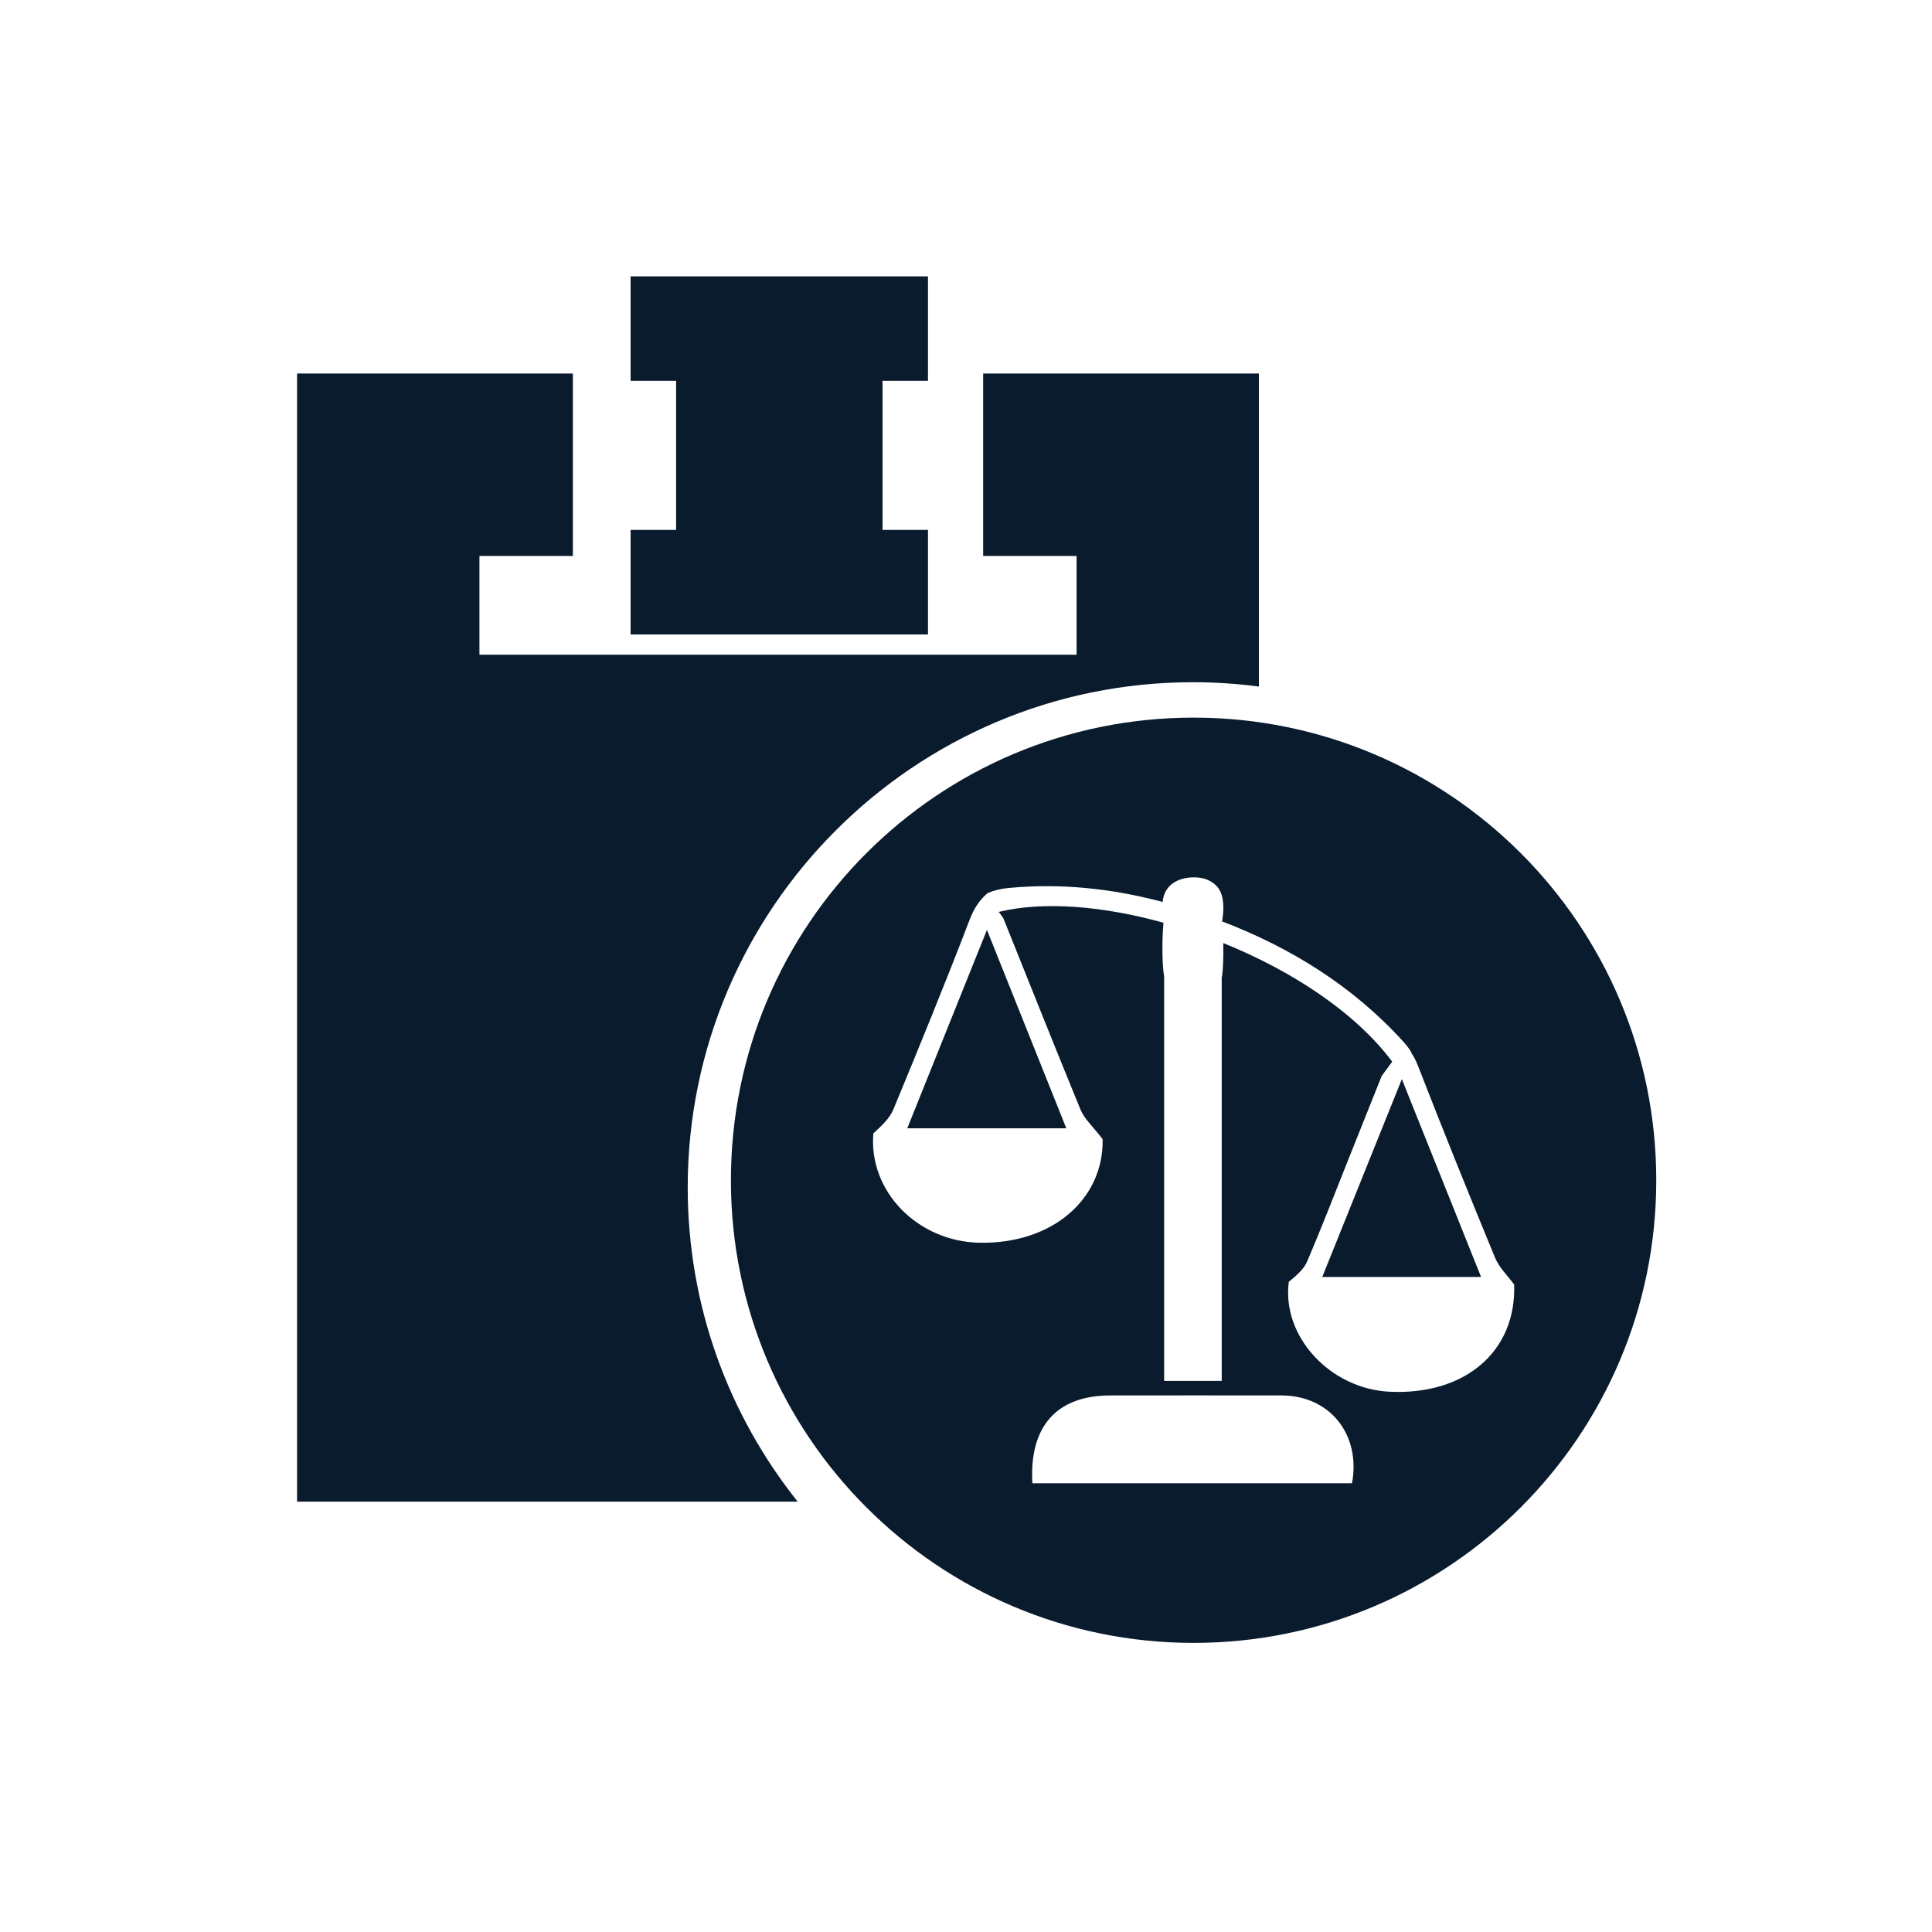 <?xml version="1.0" encoding="utf-8"?>
<!-- Generator: Adobe Illustrator 27.2.0, SVG Export Plug-In . SVG Version: 6.00 Build 0)  -->
<svg version="1.1" id="Layer_1" xmlns="http://www.w3.org/2000/svg" xmlns:xlink="http://www.w3.org/1999/xlink" x="0px" y="0px"
	 viewBox="0 0 250 250" style="enable-background:new 0 0 250 250;" xml:space="preserve">
<style type="text/css">
	.st0{fill:none;}
	.st1{fill:#0A1B2E;}
	.st2{fill:#606060;}
</style>
<line class="st0" x1="113.25" y1="40.54" x2="116.78" y2="40.54"/>
<line class="st0" x1="129.68" y1="40.54" x2="133.59" y2="40.54"/>
<g>
	<g>
		<polygon class="st1" points="81.6,68.57 87.49,68.57 87.49,49.28 81.6,49.28 81.6,35.76 120.08,35.76 120.08,49.28 114.2,49.28 
			114.2,68.57 120.08,68.57 120.08,82.1 81.6,82.1 		"/>
	</g>
	<g>
		<path class="st1" d="M38.44,48.33v145.98h64.78c-8.91-11.17-14.23-25.3-14.23-40.66c0-36.05,29.33-65.37,65.37-65.37
			c2.9,0,5.75,0.19,8.54,0.56V48.33h-35.68v23.61h12.09v12.78H62.04V71.94h12.09V48.33H38.44z"/>
	</g>
</g>
<path class="st1" d="M171.1,165.24h20.55c-3.38-8.44-6.64-16.6-10.25-25.6C177.83,148.51,174.55,156.67,171.1,165.24z M171.1,165.24
	h20.55c-3.38-8.44-6.64-16.6-10.25-25.6C177.83,148.51,174.55,156.67,171.1,165.24z M171.1,165.24h20.55
	c-3.38-8.44-6.64-16.6-10.25-25.6C177.83,148.51,174.55,156.67,171.1,165.24z M158.11,119.22c0.01,0.05,0.01,0.1,0.02,0.15
	c0.01-0.05,0.01-0.09,0.02-0.14C158.14,119.22,158.12,119.21,158.11,119.22z M158.11,119.22c0.01,0.05,0.01,0.1,0.02,0.15
	c0.01-0.05,0.01-0.09,0.02-0.14C158.14,119.22,158.12,119.21,158.11,119.22z M181.4,139.64c-3.57,8.87-6.85,17.03-10.3,25.6h20.55
	C188.27,156.8,185.01,148.64,181.4,139.64z M94.58,152.73c0,33.06,26.81,59.86,59.87,59.86s59.87-26.8,59.87-59.86
	c0-33.07-26.81-59.87-59.87-59.87S94.58,119.66,94.58,152.73z M143.7,180.57c7.38-0.01,14.76-0.01,22.14,0
	c6.2,0.01,10.28,5.01,9.11,11.36h-41.36C133.16,184.52,136.79,180.56,143.7,180.57z M127.83,115.55c0.84-0.35,1.73-0.56,2.73-0.65
	c6.8-0.64,13.42,0.09,19.88,1.81c0.12-1.15,0.63-2.12,1.87-2.73c1.09-0.54,2.79-0.61,3.9-0.15c0.05,0.02,0.1,0.04,0.15,0.07
	c2.02,0.91,2.13,2.94,1.79,5.33c8.91,3.42,16.91,8.37,23.46,15.58c0.41,0.46,0.76,0.91,1.04,1.4l-0.04,0.02
	c0.34,0.48,0.61,1.02,0.85,1.62c3.24,8.34,6.59,16.63,10,24.9c0.53,1.28,1.63,2.32,2.47,3.47c0.3,8.66-6.36,14.34-16.12,13.87
	c-7.7-0.38-13.97-7.16-13.04-14.22c0.94-0.78,1.93-1.6,2.38-2.65c1.83-4.27,3.5-8.61,5.22-12.92c1.48-3.7,2.96-7.4,4.42-11.07
	l1.36-1.85c-4.75-6.36-12.97-11.76-21.86-15.35c0.04,1.83-0.03,3.48-0.16,4.34h-0.04v52.32h-7.45v-52.33
	c-0.22-1.16-0.33-4.18-0.09-6.96c-7.81-2.17-15.52-2.81-21.31-1.4l0.58,0.79c3.32,8.25,6.61,16.55,10,24.8
	c0.5,1.2,1.59,2.16,2.86,3.82c0.15,7.68-6.41,13.57-15.93,13.4c-8.01-0.15-14.38-6.66-13.74-14.15c1.02-0.94,2.09-1.9,2.59-3.1
	c3.39-8.19,6.74-16.38,9.91-24.65c0.51-1.33,1.19-2.35,2.08-3.16 M127.71,120.33c-3.58,8.91-6.86,17.09-10.31,25.67h20.58
	C134.6,137.53,131.32,129.34,127.71,120.33z M158.13,119.37c0.01-0.05,0.01-0.09,0.02-0.14c-0.01-0.01-0.03-0.02-0.04-0.01
	C158.12,119.27,158.12,119.32,158.13,119.37z M181.4,139.64c-3.57,8.87-6.85,17.03-10.3,25.6h20.55
	C188.27,156.8,185.01,148.64,181.4,139.64z M171.1,165.24h20.55c-3.38-8.44-6.64-16.6-10.25-25.6
	C177.83,148.51,174.55,156.67,171.1,165.24z M158.11,119.22c0.01,0.05,0.01,0.1,0.02,0.15c0.01-0.05,0.01-0.09,0.02-0.14
	C158.14,119.22,158.12,119.21,158.11,119.22z M158.11,119.22c0.01,0.05,0.01,0.1,0.02,0.15c0.01-0.05,0.01-0.09,0.02-0.14
	C158.14,119.22,158.12,119.21,158.11,119.22z M171.1,165.24h20.55c-3.38-8.44-6.64-16.6-10.25-25.6
	C177.83,148.51,174.55,156.67,171.1,165.24z M171.1,165.24h20.55c-3.38-8.44-6.64-16.6-10.25-25.6
	C177.83,148.51,174.55,156.67,171.1,165.24z M171.1,165.24h20.55c-3.38-8.44-6.64-16.6-10.25-25.6
	C177.83,148.51,174.55,156.67,171.1,165.24z"/>
<g>
	<path class="st2" d="M158.11,119.22c0.01,0.05,0.01,0.1,0.02,0.15c0.01-0.05,0.01-0.09,0.02-0.14
		C158.14,119.22,158.12,119.21,158.11,119.22z M158.11,119.22c0.01,0.05,0.01,0.1,0.02,0.15c0.01-0.05,0.01-0.09,0.02-0.14
		C158.14,119.22,158.12,119.21,158.11,119.22z"/>
	<g>
		<path class="st2" d="M158.11,119.22c0.01,0.05,0.01,0.1,0.02,0.15c0.01-0.05,0.01-0.09,0.02-0.14
			C158.14,119.22,158.12,119.21,158.11,119.22z"/>
	</g>
</g>
</svg>
